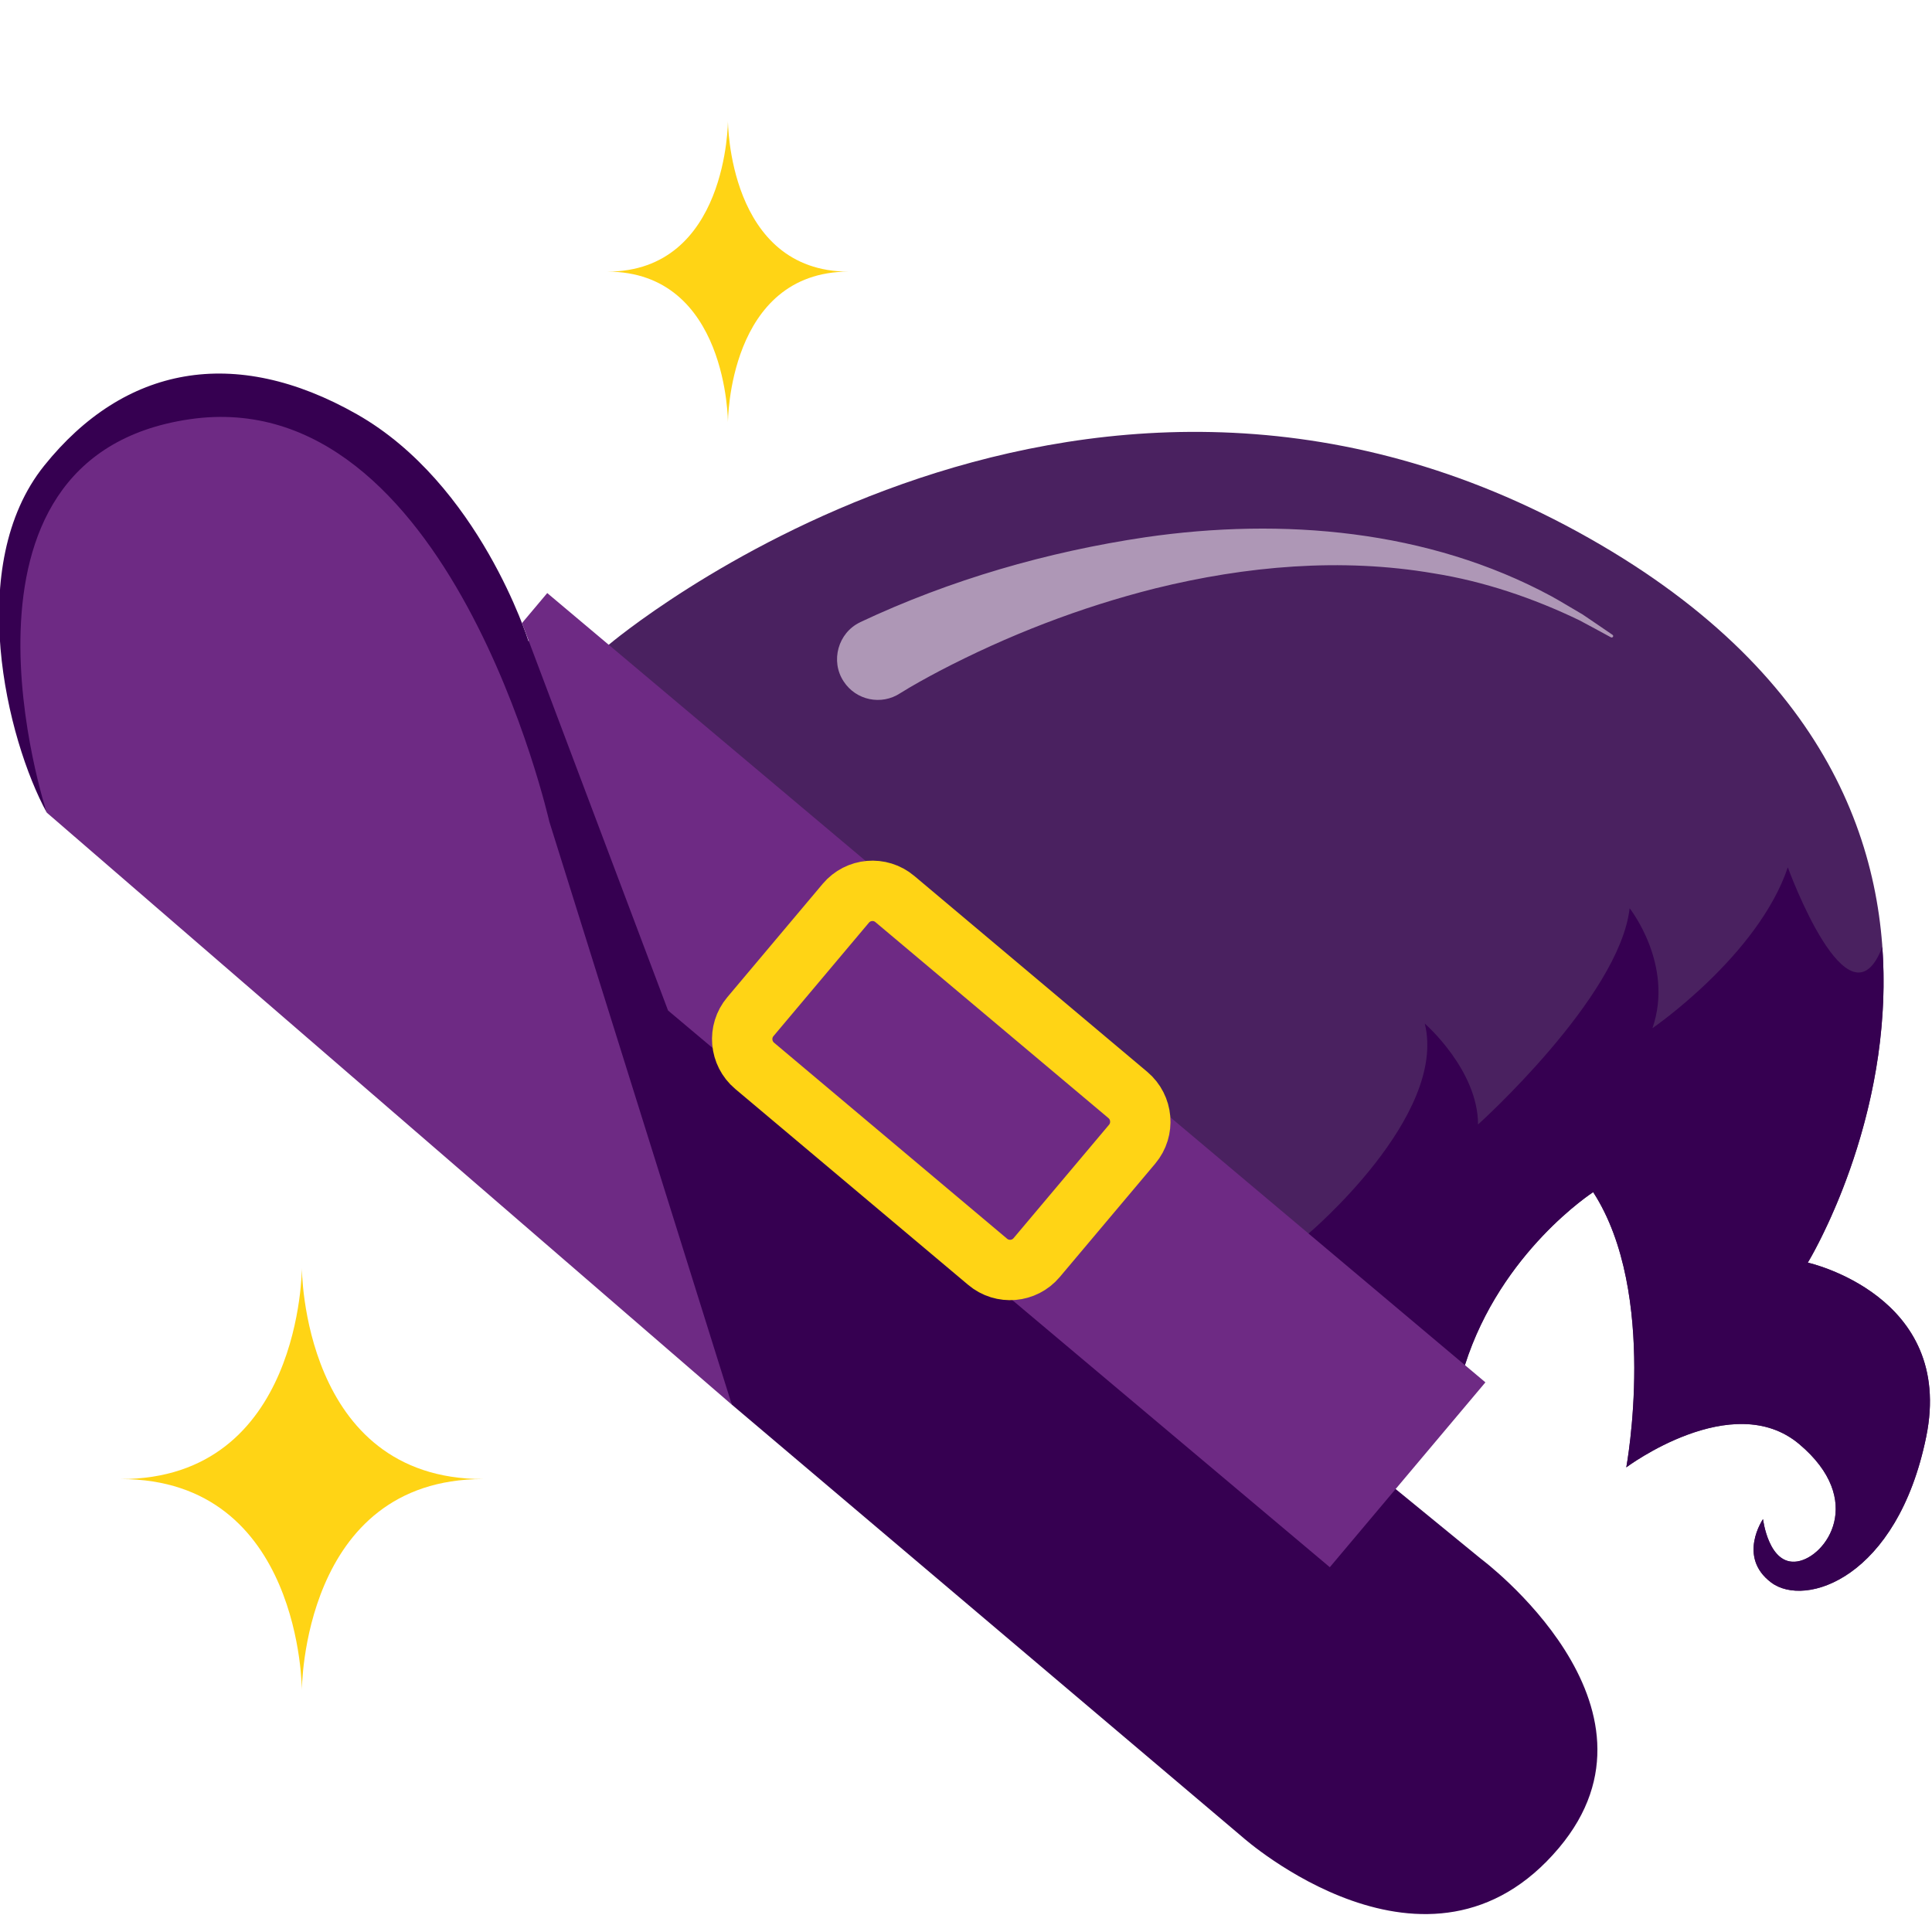 <svg width="32" height="32" viewBox="0 0 32 32" fill="none"
    xmlns="http://www.w3.org/2000/svg">
    <g clip-path="url(#clip0_2832_300)">
        <path d="M0.775 13.46L12.12 23.265L12.037 21.642L9.577 13.742L7.896 9.523L5.778 7.178L3.304 6.511L1.403 7.374L0.222 9.426L0.357 12.362L0.775 13.46Z" fill="#6E2A84"/>
        <path d="M10.082 10.68C10.082 10.68 17.709 4.201 26.127 8.806C34.545 13.411 29.943 20.913 29.943 20.913C29.943 20.913 32.383 21.454 31.904 23.798C31.425 26.142 29.898 26.637 29.335 26.21C28.772 25.785 29.201 25.161 29.201 25.161C29.201 25.161 29.294 25.938 29.77 25.863C30.247 25.787 30.907 24.851 29.801 23.919C28.695 22.988 26.937 24.304 26.937 24.304C26.937 24.304 27.473 21.42 26.388 19.746C26.388 19.746 24.86 20.731 24.264 22.611L23.864 23.086L9.683 11.154L10.082 10.68Z" fill="#4A2160"/>
        <path d="M29.943 20.913C29.943 20.913 31.384 18.562 31.177 15.684C30.62 17.144 29.612 14.366 29.612 14.366C29.117 15.832 27.37 17.03 27.37 17.03C27.732 15.977 26.992 15.044 26.992 15.044C26.822 16.521 24.481 18.625 24.481 18.625C24.48 17.719 23.599 16.954 23.599 16.954C23.977 18.487 21.673 20.432 21.673 20.432L21.437 21.043L23.864 23.085L24.263 22.611C24.86 20.731 26.388 19.745 26.388 19.745C27.472 21.42 26.936 24.304 26.936 24.304C26.936 24.304 28.694 22.988 29.801 23.919C30.908 24.85 30.247 25.787 29.77 25.862C29.294 25.938 29.201 25.161 29.201 25.161C29.201 25.161 28.772 25.785 29.334 26.21C29.897 26.636 31.424 26.142 31.904 23.798C32.383 21.454 29.942 20.913 29.942 20.913L29.943 20.913Z" fill="#360051"/>
        <path d="M24.528 25.818L23.116 24.663L9.712 10.535L8.753 10.618C8.753 10.618 7.942 8.014 5.911 6.861C3.88 5.708 2.056 6.063 0.732 7.713C-0.589 9.358 0.111 12.245 0.775 13.461C0.775 13.461 -1.169 7.575 3.141 6.944C7.451 6.314 9.098 13.607 9.098 13.607L12.121 23.265L20.584 30.432C20.584 30.432 23.663 33.172 25.821 30.607C27.803 28.251 24.528 25.818 24.528 25.818Z" fill="#360051"/>
        <path d="M9.064 9.823L8.646 10.32L11.065 16.737L22.026 25.958L24.603 22.896L9.064 9.823Z" fill="#6E2A84"/>
        <path d="M18.682 18.137L14.822 14.891C14.578 14.685 14.214 14.717 14.009 14.961L12.429 16.839C12.223 17.083 12.255 17.447 12.499 17.653L16.358 20.899C16.602 21.105 16.966 21.073 17.171 20.829L18.752 18.951C18.957 18.707 18.925 18.343 18.682 18.137Z" stroke="#FFD415" stroke-miterlimit="10"/>
        <path d="M14.246 10.306C15.741 9.602 17.344 9.14 18.974 8.898C21.242 8.569 23.655 8.774 25.695 9.875C25.866 9.969 26.044 10.08 26.214 10.178C26.336 10.259 26.589 10.434 26.709 10.515C26.72 10.523 26.723 10.538 26.715 10.549C26.707 10.559 26.693 10.562 26.682 10.556C26.556 10.488 26.28 10.336 26.16 10.274C25.399 9.907 24.577 9.628 23.743 9.496C22.214 9.234 20.636 9.375 19.137 9.745C17.894 10.057 16.688 10.524 15.554 11.117C15.338 11.232 15.114 11.354 14.91 11.482C14.598 11.687 14.178 11.6 13.974 11.287C13.75 10.95 13.881 10.48 14.246 10.307L14.246 10.306Z" fill="#AE97B6"/>
        <g clip-path="url(#clip1_2832_300)">
            <path d="M5 21C5 21 5 24.498 2 24.498C5 24.498 5 27.996 5 27.996C5 27.996 5 24.498 8 24.498C5 24.498 5 21 5 21Z" fill="#FFD415"/>
        </g>
        <g clip-path="url(#clip2_2832_300)">
            <path d="M12.057 2C12.057 2 12.057 4.499 10.057 4.499C12.057 4.499 12.057 6.997 12.057 6.997C12.057 6.997 12.057 4.499 14.057 4.499C12.057 4.499 12.057 2 12.057 2Z" fill="#FFD415"/>
        </g>
    </g>
    <defs>
        <clipPath id="clip0_2832_300">
            <rect width="32" height="32" fill="white"/>
        </clipPath>
        <clipPath id="clip1_2832_300">
            <rect width="6" height="7" fill="white" transform="translate(2 21)"/>
        </clipPath>
        <clipPath id="clip2_2832_300">
            <rect width="4" height="5" fill="white" transform="translate(10.057 2)"/>
        </clipPath>
    </defs>
</svg>
